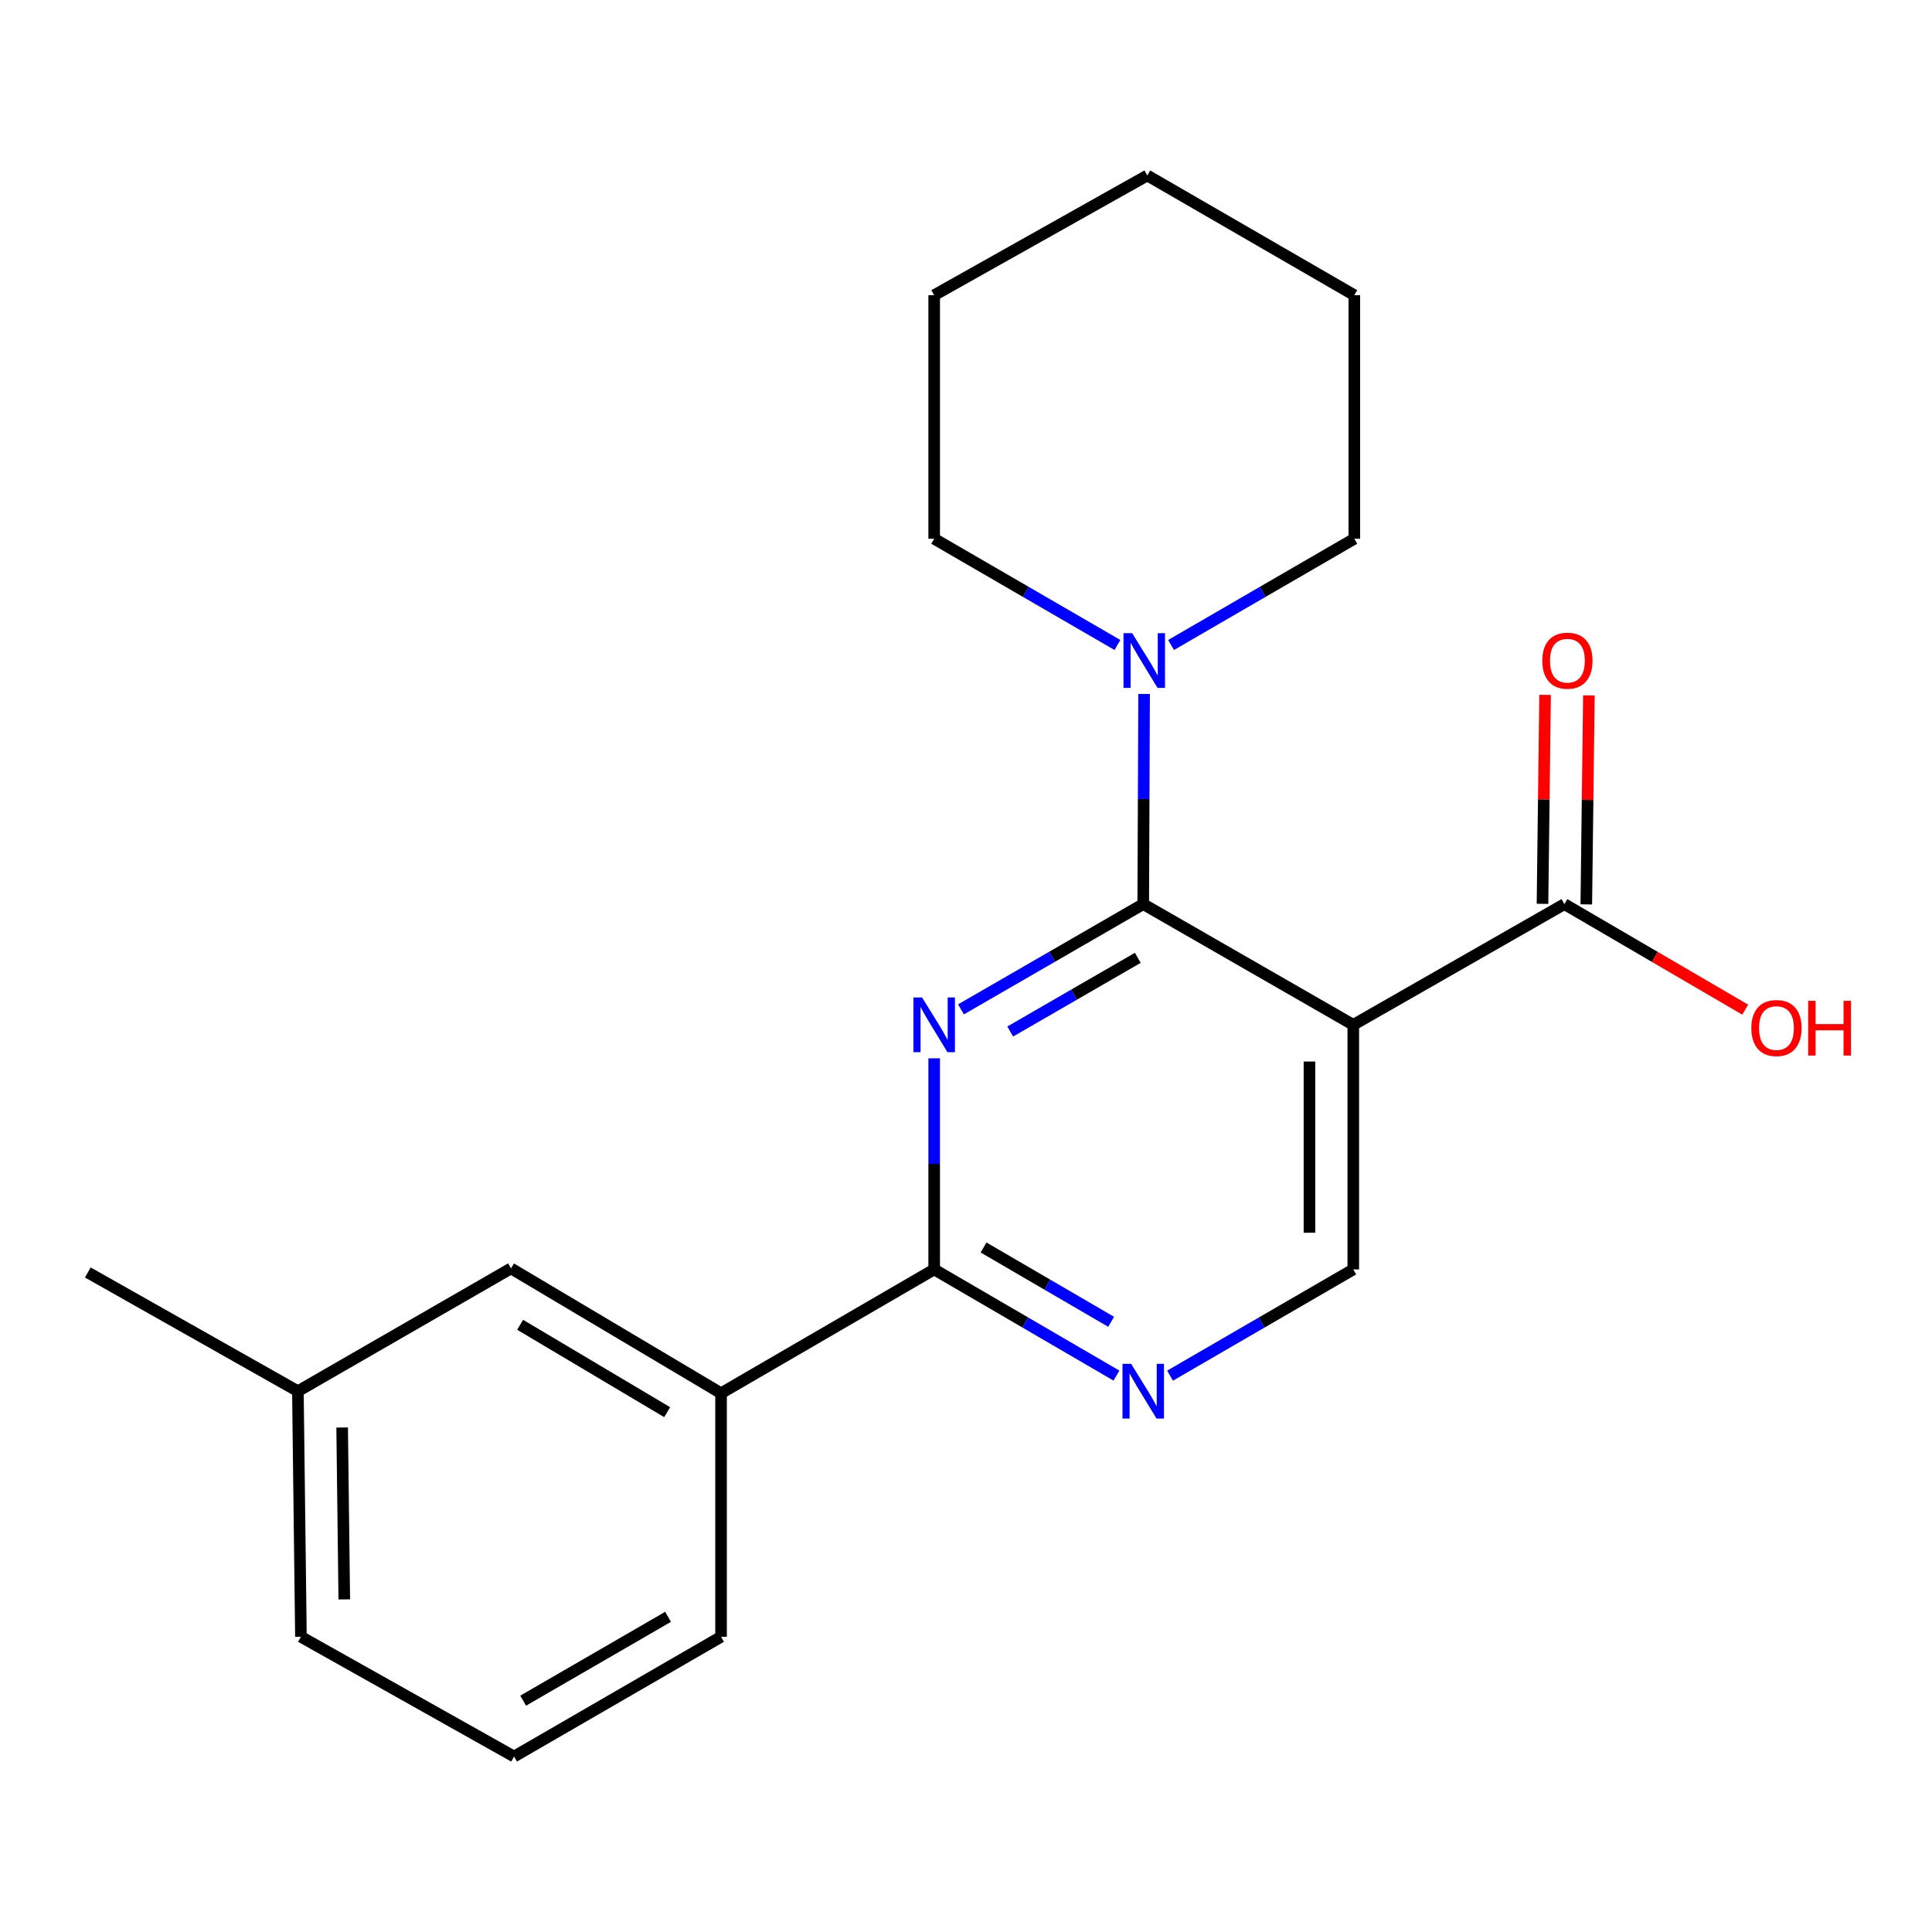 <?xml version='1.0' encoding='iso-8859-1'?>
<svg version='1.1' baseProfile='full'
              xmlns='http://www.w3.org/2000/svg'
                      xmlns:rdkit='http://www.rdkit.org/xml'
                      xmlns:xlink='http://www.w3.org/1999/xlink'
                  xml:space='preserve'
width='1000px' height='1000px' viewBox='0 0 1000 1000'>
<!-- END OF HEADER -->
<rect style='opacity:1.0;fill:#FFFFFF;stroke:none' width='1000' height='1000' x='0' y='0'> </rect>
<path class='bond-0' d='M 591.735,467.967 L 544.565,495.209' style='fill:none;fill-rule:evenodd;stroke:#000000;stroke-width:6px;stroke-linecap:butt;stroke-linejoin:miter;stroke-opacity:1' />
<path class='bond-0' d='M 544.565,495.209 L 497.396,522.451' style='fill:none;fill-rule:evenodd;stroke:#0000FF;stroke-width:6px;stroke-linecap:butt;stroke-linejoin:miter;stroke-opacity:1' />
<path class='bond-0' d='M 588.923,495.774 L 555.905,514.844' style='fill:none;fill-rule:evenodd;stroke:#000000;stroke-width:6px;stroke-linecap:butt;stroke-linejoin:miter;stroke-opacity:1' />
<path class='bond-0' d='M 555.905,514.844 L 522.886,533.913' style='fill:none;fill-rule:evenodd;stroke:#0000FF;stroke-width:6px;stroke-linecap:butt;stroke-linejoin:miter;stroke-opacity:1' />
<path class='bond-1' d='M 591.735,467.967 L 700.454,530.458' style='fill:none;fill-rule:evenodd;stroke:#000000;stroke-width:6px;stroke-linecap:butt;stroke-linejoin:miter;stroke-opacity:1' />
<path class='bond-3' d='M 591.735,467.967 L 591.963,413.585' style='fill:none;fill-rule:evenodd;stroke:#000000;stroke-width:6px;stroke-linecap:butt;stroke-linejoin:miter;stroke-opacity:1' />
<path class='bond-3' d='M 591.963,413.585 L 592.191,359.202' style='fill:none;fill-rule:evenodd;stroke:#0000FF;stroke-width:6px;stroke-linecap:butt;stroke-linejoin:miter;stroke-opacity:1' />
<path class='bond-2' d='M 483.532,547.783 L 483.532,602.417' style='fill:none;fill-rule:evenodd;stroke:#0000FF;stroke-width:6px;stroke-linecap:butt;stroke-linejoin:miter;stroke-opacity:1' />
<path class='bond-2' d='M 483.532,602.417 L 483.532,657.052' style='fill:none;fill-rule:evenodd;stroke:#000000;stroke-width:6px;stroke-linecap:butt;stroke-linejoin:miter;stroke-opacity:1' />
<path class='bond-5' d='M 700.454,530.458 L 809.728,467.967' style='fill:none;fill-rule:evenodd;stroke:#000000;stroke-width:6px;stroke-linecap:butt;stroke-linejoin:miter;stroke-opacity:1' />
<path class='bond-6' d='M 700.454,530.458 L 700.454,657.052' style='fill:none;fill-rule:evenodd;stroke:#000000;stroke-width:6px;stroke-linecap:butt;stroke-linejoin:miter;stroke-opacity:1' />
<path class='bond-6' d='M 677.781,549.447 L 677.781,638.063' style='fill:none;fill-rule:evenodd;stroke:#000000;stroke-width:6px;stroke-linecap:butt;stroke-linejoin:miter;stroke-opacity:1' />
<path class='bond-7' d='M 483.532,657.052 L 373.213,721.142' style='fill:none;fill-rule:evenodd;stroke:#000000;stroke-width:6px;stroke-linecap:butt;stroke-linejoin:miter;stroke-opacity:1' />
<path class='bond-21' d='M 483.532,657.052 L 530.698,684.528' style='fill:none;fill-rule:evenodd;stroke:#000000;stroke-width:6px;stroke-linecap:butt;stroke-linejoin:miter;stroke-opacity:1' />
<path class='bond-21' d='M 530.698,684.528 L 577.864,712.004' style='fill:none;fill-rule:evenodd;stroke:#0000FF;stroke-width:6px;stroke-linecap:butt;stroke-linejoin:miter;stroke-opacity:1' />
<path class='bond-21' d='M 509.095,645.703 L 542.111,664.936' style='fill:none;fill-rule:evenodd;stroke:#000000;stroke-width:6px;stroke-linecap:butt;stroke-linejoin:miter;stroke-opacity:1' />
<path class='bond-21' d='M 542.111,664.936 L 575.127,684.169' style='fill:none;fill-rule:evenodd;stroke:#0000FF;stroke-width:6px;stroke-linecap:butt;stroke-linejoin:miter;stroke-opacity:1' />
<path class='bond-12' d='M 578.382,333.843 L 530.957,306.35' style='fill:none;fill-rule:evenodd;stroke:#0000FF;stroke-width:6px;stroke-linecap:butt;stroke-linejoin:miter;stroke-opacity:1' />
<path class='bond-12' d='M 530.957,306.35 L 483.532,278.858' style='fill:none;fill-rule:evenodd;stroke:#000000;stroke-width:6px;stroke-linecap:butt;stroke-linejoin:miter;stroke-opacity:1' />
<path class='bond-13' d='M 606.146,333.843 L 653.571,306.35' style='fill:none;fill-rule:evenodd;stroke:#0000FF;stroke-width:6px;stroke-linecap:butt;stroke-linejoin:miter;stroke-opacity:1' />
<path class='bond-13' d='M 653.571,306.35 L 700.996,278.858' style='fill:none;fill-rule:evenodd;stroke:#000000;stroke-width:6px;stroke-linecap:butt;stroke-linejoin:miter;stroke-opacity:1' />
<path class='bond-4' d='M 605.617,712.036 L 653.035,684.544' style='fill:none;fill-rule:evenodd;stroke:#0000FF;stroke-width:6px;stroke-linecap:butt;stroke-linejoin:miter;stroke-opacity:1' />
<path class='bond-4' d='M 653.035,684.544 L 700.454,657.052' style='fill:none;fill-rule:evenodd;stroke:#000000;stroke-width:6px;stroke-linecap:butt;stroke-linejoin:miter;stroke-opacity:1' />
<path class='bond-8' d='M 821.064,468.108 L 821.734,414.025' style='fill:none;fill-rule:evenodd;stroke:#000000;stroke-width:6px;stroke-linecap:butt;stroke-linejoin:miter;stroke-opacity:1' />
<path class='bond-8' d='M 821.734,414.025 L 822.404,359.943' style='fill:none;fill-rule:evenodd;stroke:#FF0000;stroke-width:6px;stroke-linecap:butt;stroke-linejoin:miter;stroke-opacity:1' />
<path class='bond-8' d='M 798.392,467.827 L 799.062,413.744' style='fill:none;fill-rule:evenodd;stroke:#000000;stroke-width:6px;stroke-linecap:butt;stroke-linejoin:miter;stroke-opacity:1' />
<path class='bond-8' d='M 799.062,413.744 L 799.732,359.662' style='fill:none;fill-rule:evenodd;stroke:#FF0000;stroke-width:6px;stroke-linecap:butt;stroke-linejoin:miter;stroke-opacity:1' />
<path class='bond-10' d='M 809.728,467.967 L 856.522,495.279' style='fill:none;fill-rule:evenodd;stroke:#000000;stroke-width:6px;stroke-linecap:butt;stroke-linejoin:miter;stroke-opacity:1' />
<path class='bond-10' d='M 856.522,495.279 L 903.316,522.591' style='fill:none;fill-rule:evenodd;stroke:#FF0000;stroke-width:6px;stroke-linecap:butt;stroke-linejoin:miter;stroke-opacity:1' />
<path class='bond-9' d='M 373.213,721.142 L 264.493,656.523' style='fill:none;fill-rule:evenodd;stroke:#000000;stroke-width:6px;stroke-linecap:butt;stroke-linejoin:miter;stroke-opacity:1' />
<path class='bond-9' d='M 345.32,730.94 L 269.216,685.706' style='fill:none;fill-rule:evenodd;stroke:#000000;stroke-width:6px;stroke-linecap:butt;stroke-linejoin:miter;stroke-opacity:1' />
<path class='bond-14' d='M 373.213,721.142 L 373.213,847.194' style='fill:none;fill-rule:evenodd;stroke:#000000;stroke-width:6px;stroke-linecap:butt;stroke-linejoin:miter;stroke-opacity:1' />
<path class='bond-11' d='M 264.493,656.523 L 154.187,720.084' style='fill:none;fill-rule:evenodd;stroke:#000000;stroke-width:6px;stroke-linecap:butt;stroke-linejoin:miter;stroke-opacity:1' />
<path class='bond-17' d='M 154.187,720.084 L 45.455,658.626' style='fill:none;fill-rule:evenodd;stroke:#000000;stroke-width:6px;stroke-linecap:butt;stroke-linejoin:miter;stroke-opacity:1' />
<path class='bond-23' d='M 154.187,720.084 L 155.761,847.194' style='fill:none;fill-rule:evenodd;stroke:#000000;stroke-width:6px;stroke-linecap:butt;stroke-linejoin:miter;stroke-opacity:1' />
<path class='bond-23' d='M 177.095,738.87 L 178.197,827.847' style='fill:none;fill-rule:evenodd;stroke:#000000;stroke-width:6px;stroke-linecap:butt;stroke-linejoin:miter;stroke-opacity:1' />
<path class='bond-19' d='M 483.532,278.858 L 483.532,152.793' style='fill:none;fill-rule:evenodd;stroke:#000000;stroke-width:6px;stroke-linecap:butt;stroke-linejoin:miter;stroke-opacity:1' />
<path class='bond-18' d='M 700.996,278.858 L 700.996,152.793' style='fill:none;fill-rule:evenodd;stroke:#000000;stroke-width:6px;stroke-linecap:butt;stroke-linejoin:miter;stroke-opacity:1' />
<path class='bond-15' d='M 373.213,847.194 L 266.08,909.181' style='fill:none;fill-rule:evenodd;stroke:#000000;stroke-width:6px;stroke-linecap:butt;stroke-linejoin:miter;stroke-opacity:1' />
<path class='bond-15' d='M 345.788,836.867 L 270.795,880.258' style='fill:none;fill-rule:evenodd;stroke:#000000;stroke-width:6px;stroke-linecap:butt;stroke-linejoin:miter;stroke-opacity:1' />
<path class='bond-16' d='M 266.08,909.181 L 155.761,847.194' style='fill:none;fill-rule:evenodd;stroke:#000000;stroke-width:6px;stroke-linecap:butt;stroke-linejoin:miter;stroke-opacity:1' />
<path class='bond-20' d='M 700.996,152.793 L 593.838,90.819' style='fill:none;fill-rule:evenodd;stroke:#000000;stroke-width:6px;stroke-linecap:butt;stroke-linejoin:miter;stroke-opacity:1' />
<path class='bond-22' d='M 483.532,152.793 L 593.838,90.819' style='fill:none;fill-rule:evenodd;stroke:#000000;stroke-width:6px;stroke-linecap:butt;stroke-linejoin:miter;stroke-opacity:1' />
<path  class='atom-1' d='M 477.272 516.298
L 486.552 531.298
Q 487.472 532.778, 488.952 535.458
Q 490.432 538.138, 490.512 538.298
L 490.512 516.298
L 494.272 516.298
L 494.272 544.618
L 490.392 544.618
L 480.432 528.218
Q 479.272 526.298, 478.032 524.098
Q 476.832 521.898, 476.472 521.218
L 476.472 544.618
L 472.792 544.618
L 472.792 516.298
L 477.272 516.298
' fill='#0000FF'/>
<path  class='atom-4' d='M 586.004 327.73
L 595.284 342.73
Q 596.204 344.21, 597.684 346.89
Q 599.164 349.57, 599.244 349.73
L 599.244 327.73
L 603.004 327.73
L 603.004 356.05
L 599.124 356.05
L 589.164 339.65
Q 588.004 337.73, 586.764 335.53
Q 585.564 333.33, 585.204 332.65
L 585.204 356.05
L 581.524 356.05
L 581.524 327.73
L 586.004 327.73
' fill='#0000FF'/>
<path  class='atom-5' d='M 585.475 705.924
L 594.755 720.924
Q 595.675 722.404, 597.155 725.084
Q 598.635 727.764, 598.715 727.924
L 598.715 705.924
L 602.475 705.924
L 602.475 734.244
L 598.595 734.244
L 588.635 717.844
Q 587.475 715.924, 586.235 713.724
Q 585.035 711.524, 584.675 710.844
L 584.675 734.244
L 580.995 734.244
L 580.995 705.924
L 585.475 705.924
' fill='#0000FF'/>
<path  class='atom-9' d='M 798.29 341.97
Q 798.29 335.17, 801.65 331.37
Q 805.01 327.57, 811.29 327.57
Q 817.57 327.57, 820.93 331.37
Q 824.29 335.17, 824.29 341.97
Q 824.29 348.85, 820.89 352.77
Q 817.49 356.65, 811.29 356.65
Q 805.05 356.65, 801.65 352.77
Q 798.29 348.89, 798.29 341.97
M 811.29 353.45
Q 815.61 353.45, 817.93 350.57
Q 820.29 347.65, 820.29 341.97
Q 820.29 336.41, 817.93 333.61
Q 815.61 330.77, 811.29 330.77
Q 806.97 330.77, 804.61 333.57
Q 802.29 336.37, 802.29 341.97
Q 802.29 347.69, 804.61 350.57
Q 806.97 353.45, 811.29 353.45
' fill='#FF0000'/>
<path  class='atom-11' d='M 906.493 532.113
Q 906.493 525.313, 909.853 521.513
Q 913.213 517.713, 919.493 517.713
Q 925.773 517.713, 929.133 521.513
Q 932.493 525.313, 932.493 532.113
Q 932.493 538.993, 929.093 542.913
Q 925.693 546.793, 919.493 546.793
Q 913.253 546.793, 909.853 542.913
Q 906.493 539.033, 906.493 532.113
M 919.493 543.593
Q 923.813 543.593, 926.133 540.713
Q 928.493 537.793, 928.493 532.113
Q 928.493 526.553, 926.133 523.753
Q 923.813 520.913, 919.493 520.913
Q 915.173 520.913, 912.813 523.713
Q 910.493 526.513, 910.493 532.113
Q 910.493 537.833, 912.813 540.713
Q 915.173 543.593, 919.493 543.593
' fill='#FF0000'/>
<path  class='atom-11' d='M 935.893 518.033
L 939.733 518.033
L 939.733 530.073
L 954.213 530.073
L 954.213 518.033
L 958.053 518.033
L 958.053 546.353
L 954.213 546.353
L 954.213 533.273
L 939.733 533.273
L 939.733 546.353
L 935.893 546.353
L 935.893 518.033
' fill='#FF0000'/>
</svg>

